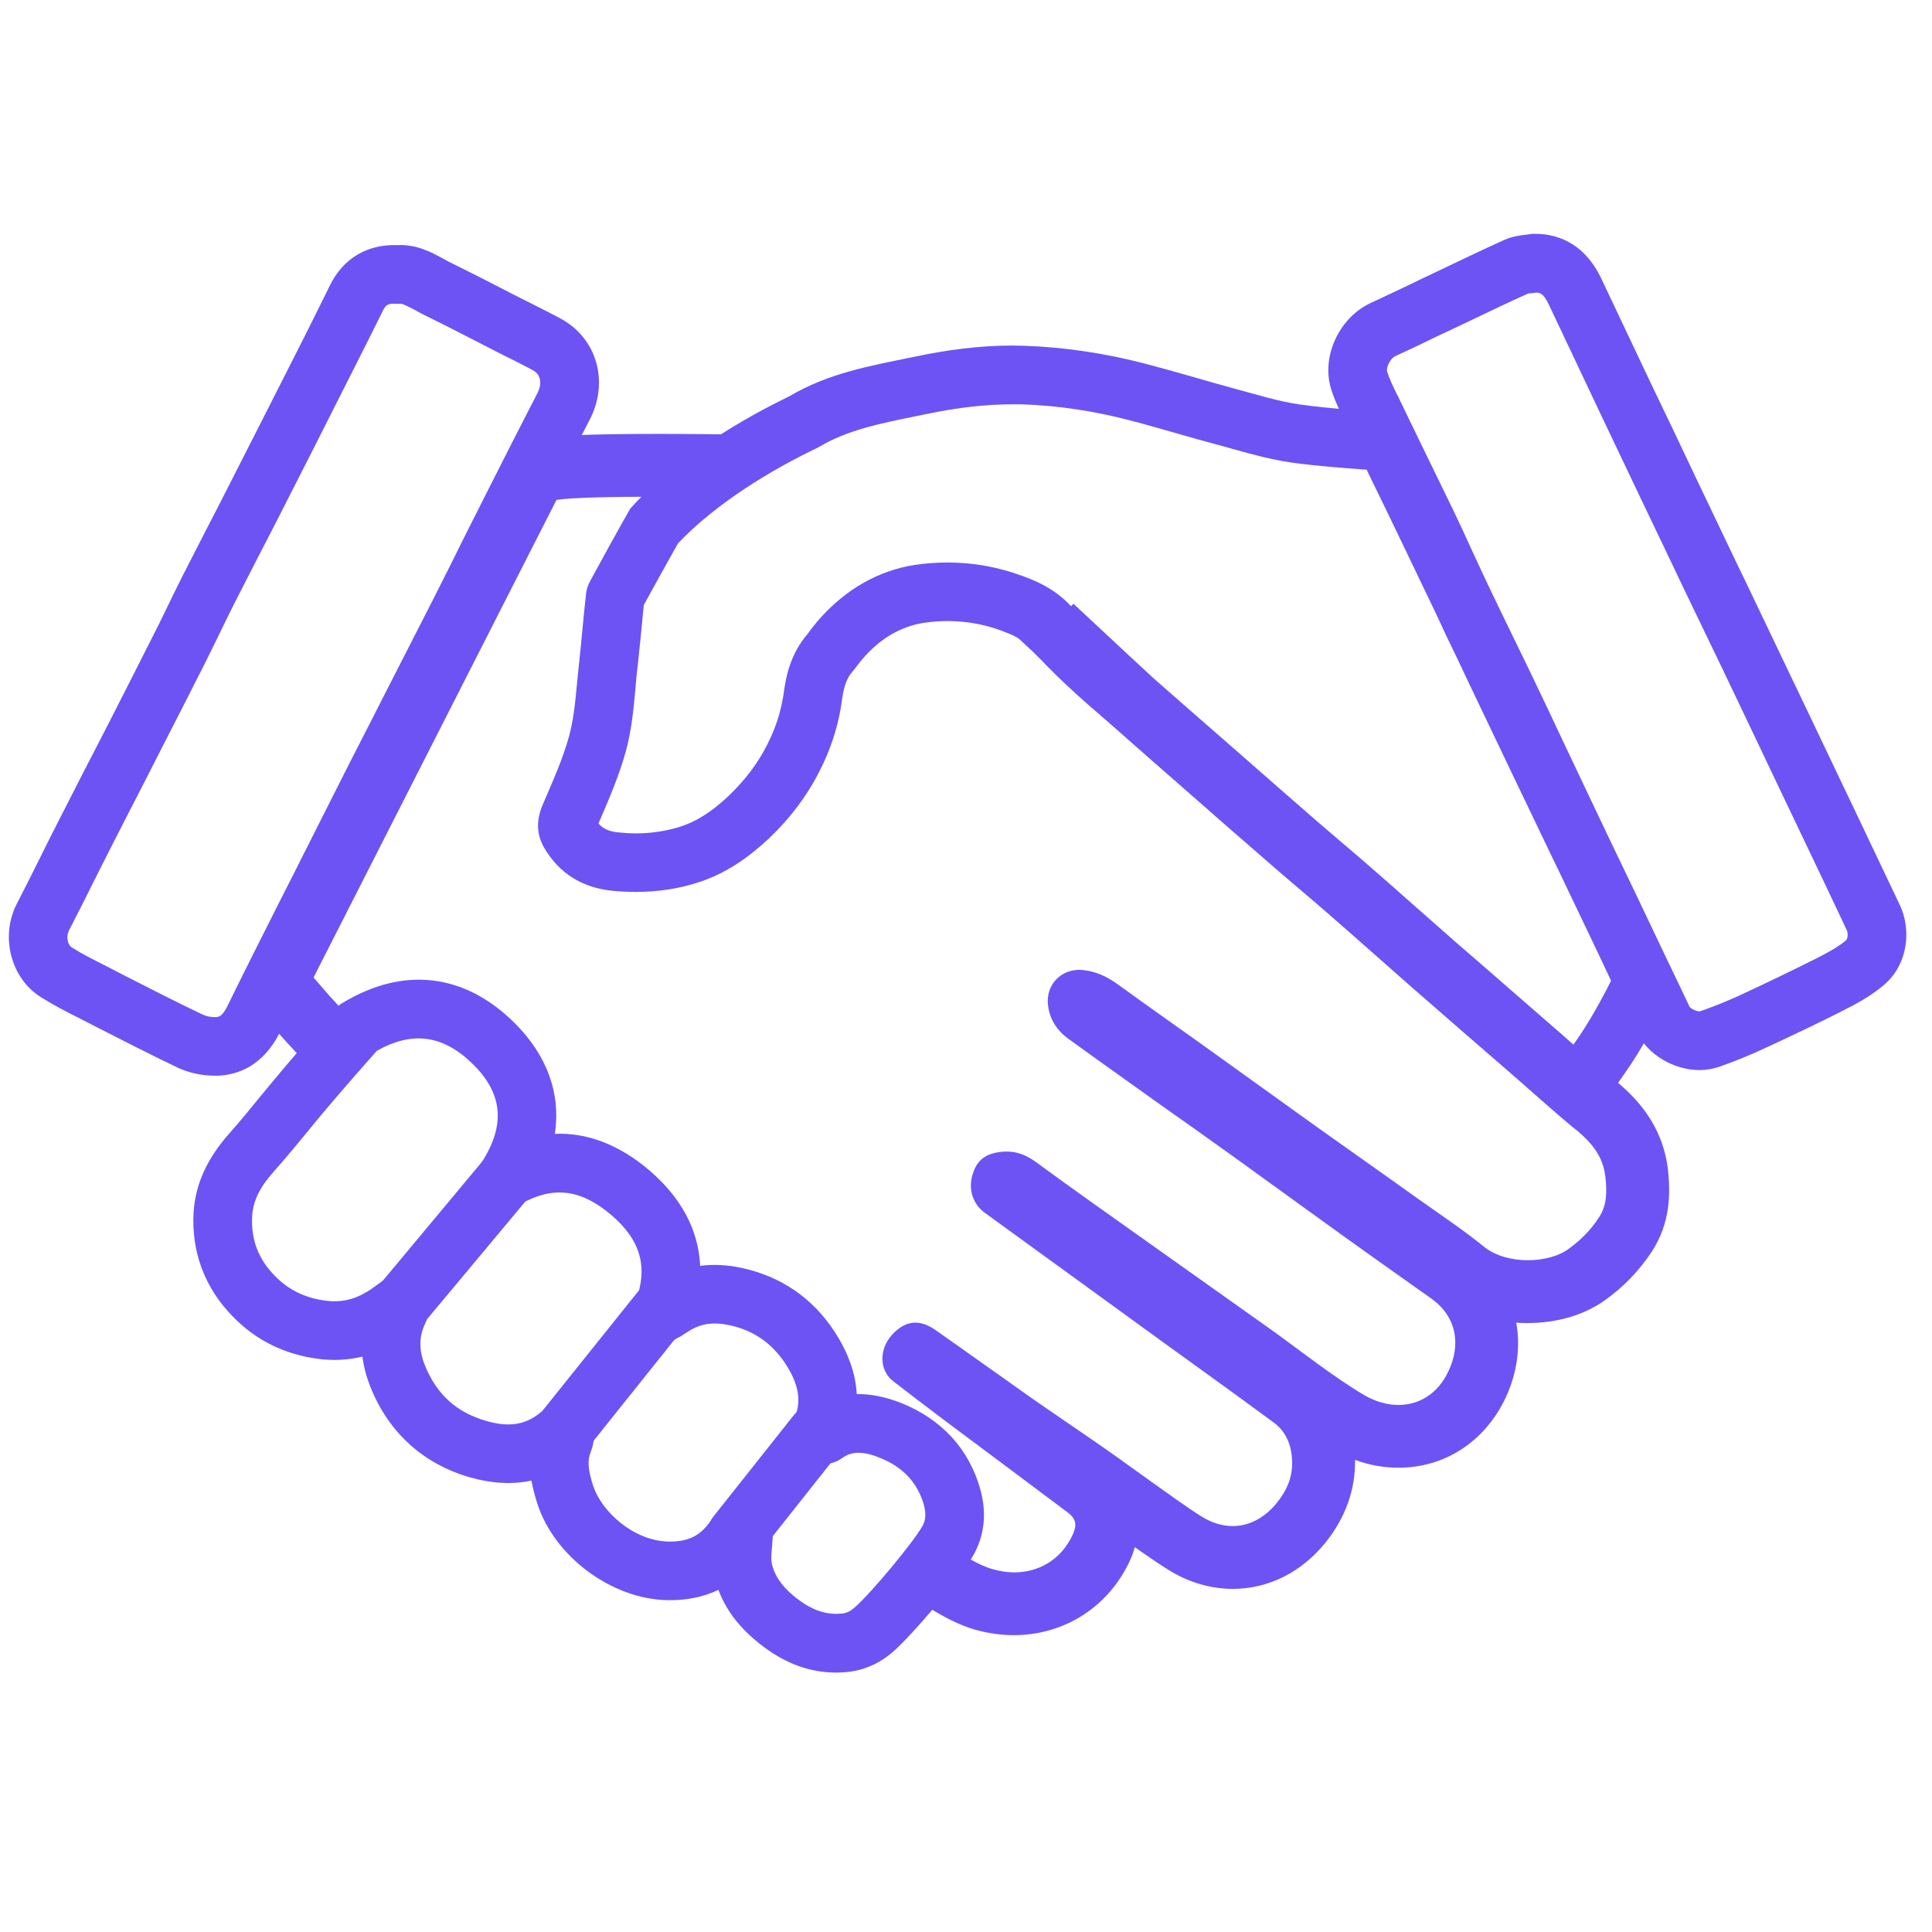 <svg xmlns="http://www.w3.org/2000/svg" xmlns:xlink="http://www.w3.org/1999/xlink" width="50" zoomAndPan="magnify" viewBox="0 0 37.5 37.5" height="50" preserveAspectRatio="xMidYMid meet" version="1.0"><defs><clipPath id="636b8b4230"><path d="M 3.746 19.012 L 19.113 19.012 L 19.113 32.465 L 3.746 32.465 Z M 3.746 19.012 " clip-rule="nonzero"/></clipPath><clipPath id="11d1315d74"><path d="M 0 4.535 L 12 4.535 L 12 21 L 0 21 Z M 0 4.535 " clip-rule="nonzero"/></clipPath><clipPath id="2778228baf"><path d="M 25.781 4.539 L 37 4.539 L 37 20.801 L 25.781 20.801 Z M 25.781 4.539 " clip-rule="nonzero"/></clipPath></defs><path fill="#6d53f4" d="M 12.789 8.422 C 11.309 8.422 10.852 8.461 10.621 8.496 C 10.23 8.555 9.895 8.801 9.715 9.152 L 5 18.418 C 4.777 18.855 4.84 19.387 5.156 19.762 C 5.465 20.125 5.547 20.211 5.637 20.309 C 5.684 20.355 5.738 20.414 6.016 20.742 C 6.035 20.762 6.055 20.781 6.07 20.801 C 6.094 20.824 6.113 20.844 6.133 20.863 C 6.164 20.809 6.199 20.754 6.238 20.703 C 6.293 20.625 6.367 20.555 6.445 20.496 C 6.453 20.48 6.457 20.465 6.465 20.453 C 6.523 20.355 6.582 20.258 6.645 20.16 C 6.723 20.062 6.812 19.98 6.91 19.91 C 6.355 19.258 6.691 19.68 6.086 18.973 L 10.801 9.703 C 11.109 9.656 11.887 9.641 12.789 9.641 C 13.043 9.641 13.305 9.645 13.57 9.645 C 13.637 9.57 13.711 9.5 13.793 9.445 C 13.887 9.012 14.211 8.598 14.617 8.438 C 14.02 8.43 13.379 8.422 12.789 8.422 " fill-opacity="1" fill-rule="nonzero"/><path fill="#6d53f4" d="M 32.375 22.707 C 32.273 21.82 31.742 21.293 31.348 20.969 C 31.059 20.734 30.781 20.488 30.484 20.227 C 30.352 20.109 30.215 19.988 30.078 19.871 C 29.859 19.68 29.637 19.488 29.418 19.297 C 29.02 18.949 28.625 18.605 28.227 18.262 C 27.973 18.039 27.719 17.812 27.465 17.59 C 27.191 17.348 26.91 17.098 26.629 16.855 C 26.434 16.684 26.238 16.516 26.047 16.355 C 25.883 16.215 25.715 16.07 25.551 15.93 C 25.074 15.516 24.59 15.09 24.121 14.68 L 23.836 14.43 C 23.355 14.012 22.875 13.59 22.398 13.172 C 22.297 13.082 21.664 12.492 20.836 11.719 C 20.793 11.762 20.75 11.805 20.703 11.84 C 20.234 12.219 19.66 12.148 19.207 11.863 C 20.316 12.902 21.441 13.957 21.594 14.086 C 22.074 14.508 22.551 14.93 23.031 15.348 C 23.605 15.852 24.176 16.352 24.754 16.852 C 25.109 17.16 25.473 17.461 25.828 17.773 C 26.363 18.238 26.891 18.711 27.426 19.18 C 28.043 19.719 28.66 20.254 29.277 20.789 C 29.711 21.164 30.133 21.551 30.574 21.914 C 30.879 22.164 31.117 22.434 31.16 22.844 C 31.191 23.117 31.195 23.387 31.039 23.625 C 30.883 23.867 30.684 24.07 30.445 24.242 C 30.246 24.387 29.953 24.461 29.656 24.461 C 29.348 24.461 29.035 24.379 28.82 24.211 C 28.395 23.867 27.938 23.562 27.492 23.246 C 26.844 22.781 26.191 22.324 25.539 21.859 C 24.781 21.316 24.027 20.773 23.27 20.23 C 22.75 19.859 22.227 19.492 21.711 19.117 C 21.508 18.969 21.301 18.863 21.047 18.832 C 21.012 18.828 20.984 18.824 20.953 18.824 C 20.586 18.824 20.305 19.113 20.34 19.492 C 20.367 19.777 20.512 20 20.738 20.164 C 21.309 20.578 21.883 20.984 22.457 21.395 C 22.941 21.738 23.43 22.082 23.914 22.43 C 24.641 22.953 25.367 23.484 26.098 24.008 C 26.648 24.402 27.203 24.797 27.758 25.188 C 28.301 25.562 28.348 26.129 28.113 26.617 C 27.906 27.062 27.535 27.27 27.145 27.27 C 26.922 27.27 26.691 27.203 26.477 27.078 C 25.836 26.695 25.254 26.223 24.645 25.789 C 23.859 25.23 23.074 24.676 22.289 24.117 C 21.555 23.598 20.816 23.074 20.09 22.543 C 19.918 22.422 19.746 22.352 19.543 22.352 C 19.516 22.352 19.484 22.352 19.457 22.355 C 19.141 22.383 18.965 22.508 18.879 22.793 C 18.789 23.078 18.879 23.367 19.113 23.539 C 20.266 24.375 21.422 25.215 22.574 26.051 C 23.289 26.57 24.008 27.082 24.719 27.609 C 24.953 27.777 25.062 28.031 25.078 28.32 C 25.102 28.645 24.984 28.922 24.785 29.168 C 24.547 29.465 24.242 29.621 23.926 29.621 C 23.727 29.621 23.52 29.559 23.32 29.434 C 23.008 29.238 22.711 29.016 22.41 28.805 C 22.09 28.578 21.773 28.344 21.453 28.121 C 20.988 27.797 20.516 27.48 20.051 27.156 C 19.418 26.711 18.789 26.258 18.152 25.812 C 18.016 25.719 17.891 25.672 17.766 25.672 C 17.605 25.672 17.453 25.754 17.309 25.914 C 17.062 26.191 17.066 26.594 17.328 26.801 C 17.652 27.055 17.98 27.301 18.309 27.551 C 19.113 28.152 19.922 28.754 20.727 29.359 C 20.883 29.477 20.906 29.594 20.828 29.773 C 20.602 30.277 20.16 30.52 19.68 30.52 C 19.543 30.52 19.402 30.496 19.266 30.457 C 18.977 30.375 18.719 30.188 18.445 30.051 C 18.434 30.043 18.352 29.98 18.227 29.883 C 18.23 29.895 18.23 29.902 18.234 29.914 C 18.285 30.27 18.148 30.621 17.941 30.898 C 17.895 30.961 17.84 31.02 17.777 31.07 C 17.824 31.102 17.855 31.113 17.895 31.137 C 17.953 31.164 18.02 31.203 18.094 31.246 C 18.316 31.375 18.59 31.535 18.93 31.633 C 19.18 31.703 19.43 31.738 19.68 31.738 C 20.668 31.738 21.535 31.176 21.941 30.27 C 21.977 30.191 22.004 30.109 22.027 30.031 C 22.234 30.176 22.445 30.324 22.676 30.469 C 23.062 30.711 23.496 30.84 23.926 30.84 C 24.617 30.84 25.262 30.52 25.73 29.938 C 26.117 29.457 26.312 28.906 26.301 28.336 C 26.574 28.438 26.859 28.488 27.145 28.488 C 28.043 28.488 28.816 27.984 29.219 27.141 C 29.449 26.652 29.516 26.145 29.43 25.672 C 29.504 25.68 29.582 25.68 29.656 25.68 C 30.223 25.68 30.754 25.523 31.156 25.234 C 31.516 24.977 31.82 24.66 32.062 24.293 C 32.43 23.727 32.422 23.148 32.375 22.707 " fill-opacity="1" fill-rule="nonzero"/><path fill="#6d53f4" d="M 19.645 6.707 C 19.004 6.707 18.371 6.793 17.742 6.926 C 16.883 7.102 16.082 7.242 15.328 7.688 C 15.25 7.734 13.402 8.566 12.234 9.871 C 11.969 10.336 11.711 10.805 11.457 11.273 C 11.414 11.352 11.383 11.441 11.375 11.527 C 11.32 12.016 11.281 12.508 11.227 12.996 C 11.18 13.422 11.16 13.859 11.051 14.27 C 10.926 14.734 10.723 15.176 10.535 15.617 C 10.41 15.91 10.406 16.191 10.566 16.461 C 10.859 16.961 11.312 17.23 11.879 17.289 C 12.035 17.305 12.188 17.312 12.344 17.312 C 12.758 17.312 13.164 17.254 13.559 17.125 C 14.082 16.957 14.527 16.648 14.926 16.273 C 15.328 15.891 15.664 15.453 15.914 14.953 C 16.109 14.57 16.246 14.168 16.32 13.738 C 16.359 13.496 16.371 13.238 16.547 13.035 C 16.617 12.953 16.676 12.863 16.75 12.781 C 17.062 12.418 17.457 12.164 17.926 12.09 C 18.082 12.066 18.238 12.055 18.395 12.055 C 18.754 12.055 19.113 12.117 19.461 12.25 C 19.641 12.316 19.816 12.391 19.953 12.539 C 20.188 12.793 20.43 13.043 20.68 13.277 C 20.977 13.559 21.285 13.82 21.594 14.086 C 22.074 14.508 22.551 14.93 23.031 15.348 C 23.605 15.852 24.176 16.352 24.754 16.852 C 25.109 17.16 25.473 17.461 25.828 17.773 C 26.363 18.238 26.891 18.711 27.426 19.18 C 28.043 19.719 28.66 20.254 29.277 20.789 C 29.711 21.164 30.133 21.551 30.574 21.914 C 30.586 21.922 30.598 21.926 30.613 21.926 C 30.766 21.926 31.121 21.43 31.531 20.84 C 31.871 20.363 32.227 19.699 32.461 19.164 C 32.492 19.09 32.496 18.98 32.465 18.91 C 32.207 18.348 31.941 17.789 31.672 17.23 C 31.25 16.348 30.828 15.469 30.406 14.586 C 29.969 13.672 29.531 12.754 29.094 11.836 C 28.824 11.266 28.555 10.695 28.281 10.129 C 27.965 9.469 27.645 8.809 27.324 8.152 C 27.281 8.059 27.219 8.023 27.105 8.016 C 26.484 7.973 25.859 7.938 25.238 7.852 C 24.816 7.793 24.402 7.66 23.988 7.551 C 23.402 7.391 22.824 7.215 22.238 7.062 C 21.461 6.859 20.672 6.738 19.871 6.711 C 19.793 6.711 19.719 6.707 19.645 6.707 Z M 19.645 7.848 C 19.707 7.848 19.77 7.848 19.832 7.848 C 20.531 7.871 21.246 7.977 21.949 8.164 C 22.25 8.242 22.562 8.332 22.863 8.418 C 23.133 8.496 23.41 8.574 23.691 8.648 C 23.777 8.672 23.859 8.695 23.945 8.719 C 24.305 8.82 24.676 8.922 25.082 8.98 C 25.57 9.047 26.055 9.082 26.527 9.117 L 26.57 9.207 C 26.801 9.68 27.027 10.148 27.254 10.621 C 27.465 11.062 27.676 11.5 27.887 11.941 L 28.066 12.328 C 28.223 12.648 28.375 12.969 28.527 13.293 C 28.809 13.887 29.094 14.48 29.379 15.078 C 29.59 15.52 29.801 15.961 30.016 16.406 C 30.227 16.844 30.438 17.281 30.645 17.719 C 30.852 18.148 31.062 18.59 31.27 19.035 C 31.066 19.449 30.82 19.875 30.602 20.188 C 30.57 20.234 30.531 20.285 30.492 20.344 C 30.473 20.324 30.453 20.305 30.43 20.289 C 30.297 20.168 30.16 20.051 30.027 19.93 C 29.805 19.738 29.586 19.547 29.363 19.355 C 28.969 19.012 28.57 18.668 28.176 18.32 C 27.918 18.098 27.664 17.875 27.414 17.652 C 27.141 17.41 26.855 17.16 26.578 16.914 C 26.383 16.746 26.188 16.578 25.996 16.418 C 25.832 16.277 25.66 16.133 25.496 15.992 C 25.02 15.574 24.535 15.148 24.062 14.738 L 23.781 14.492 C 23.301 14.07 22.824 13.652 22.344 13.23 C 22.254 13.152 22.164 13.078 22.078 13 C 21.859 12.812 21.652 12.633 21.457 12.449 C 21.211 12.219 20.973 11.961 20.789 11.766 C 20.457 11.406 20.051 11.254 19.859 11.184 C 19.387 11.008 18.895 10.918 18.395 10.918 C 18.18 10.918 17.965 10.934 17.754 10.965 C 17.051 11.074 16.406 11.441 15.891 12.031 C 15.828 12.102 15.781 12.168 15.738 12.219 C 15.719 12.246 15.695 12.277 15.688 12.289 C 15.32 12.711 15.25 13.18 15.211 13.457 C 15.207 13.488 15.203 13.52 15.195 13.551 C 15.145 13.852 15.047 14.145 14.898 14.441 C 14.715 14.809 14.461 15.145 14.141 15.449 C 13.824 15.75 13.52 15.945 13.211 16.043 C 12.941 16.129 12.648 16.176 12.344 16.176 C 12.23 16.176 12.113 16.168 11.996 16.156 C 11.801 16.137 11.695 16.074 11.617 15.984 C 11.633 15.941 11.652 15.898 11.672 15.855 C 11.844 15.453 12.023 15.035 12.152 14.566 C 12.258 14.164 12.297 13.773 12.328 13.426 C 12.336 13.32 12.348 13.219 12.355 13.121 C 12.387 12.859 12.41 12.594 12.438 12.34 C 12.457 12.145 12.477 11.941 12.496 11.742 C 12.711 11.352 12.934 10.949 13.16 10.547 C 13.754 9.918 14.672 9.277 15.762 8.742 C 15.824 8.711 15.863 8.695 15.91 8.668 C 16.441 8.352 17.062 8.223 17.781 8.078 L 17.969 8.039 C 18.609 7.906 19.141 7.848 19.645 7.848 " fill-opacity="1" fill-rule="nonzero"/><g clip-path="url(#636b8b4230)"><path fill="#6d53f4" d="M 16.484 27.93 Z M 16.004 28.418 Z M 14.414 29.098 C 14.438 29.098 14.461 29.102 14.484 29.105 C 14.676 29.125 14.84 29.246 14.926 29.418 C 15.012 29.598 15.004 29.754 15 29.812 C 14.996 29.891 14.988 29.965 14.984 30.035 C 14.973 30.148 14.965 30.262 14.977 30.328 C 15.02 30.559 15.156 30.766 15.387 30.961 C 15.711 31.234 16 31.348 16.324 31.32 C 16.422 31.316 16.5 31.277 16.586 31.203 C 16.91 30.922 17.746 29.914 17.906 29.617 C 17.949 29.539 17.988 29.422 17.934 29.215 C 17.809 28.777 17.527 28.473 17.07 28.293 C 16.668 28.129 16.477 28.207 16.34 28.305 C 16.191 28.41 16.043 28.418 15.992 28.418 C 15.824 28.434 15.66 28.375 15.539 28.254 C 15.418 28.133 15.355 27.965 15.375 27.793 L 15.375 27.781 C 15.379 27.727 15.383 27.625 15.426 27.512 C 15.516 27.289 15.574 26.969 15.242 26.465 C 14.98 26.07 14.629 25.824 14.164 25.723 C 13.84 25.652 13.594 25.691 13.352 25.848 C 13.316 25.871 13.277 25.895 13.23 25.926 L 13.16 25.965 C 12.953 26.09 12.688 26.07 12.504 25.914 C 12.316 25.758 12.25 25.504 12.332 25.277 C 12.586 24.598 12.441 24.074 11.859 23.578 C 11.27 23.078 10.73 23.016 10.105 23.371 C 9.879 23.504 9.594 23.461 9.41 23.27 C 9.23 23.082 9.203 22.793 9.344 22.57 C 9.816 21.84 9.762 21.23 9.18 20.656 C 8.605 20.09 8.008 20.004 7.312 20.398 C 6.621 21.18 6.418 21.426 6.328 21.531 L 6.289 21.578 C 6.168 21.719 6.051 21.863 5.934 22.008 C 5.734 22.25 5.527 22.5 5.312 22.742 C 5.043 23.043 4.914 23.309 4.895 23.594 C 4.867 24.055 5.012 24.438 5.34 24.77 C 5.605 25.039 5.926 25.195 6.32 25.246 C 6.602 25.285 6.863 25.23 7.109 25.082 C 7.164 25.051 7.227 25.008 7.305 24.949 C 7.348 24.918 7.395 24.883 7.445 24.848 C 7.641 24.711 7.898 24.711 8.094 24.844 C 8.293 24.98 8.383 25.223 8.324 25.453 C 8.32 25.469 8.316 25.484 8.316 25.496 C 8.305 25.543 8.289 25.613 8.25 25.695 C 8.133 25.941 8.129 26.199 8.242 26.488 C 8.469 27.062 8.863 27.418 9.445 27.582 C 9.875 27.707 10.199 27.656 10.484 27.422 C 10.523 27.391 10.559 27.367 10.598 27.34 C 10.613 27.328 10.633 27.316 10.656 27.301 C 10.844 27.168 11.094 27.164 11.289 27.293 C 11.48 27.418 11.578 27.645 11.539 27.871 C 11.531 27.898 11.531 27.922 11.527 27.941 C 11.516 28.008 11.504 28.09 11.465 28.184 C 11.398 28.348 11.414 28.531 11.512 28.836 C 11.68 29.352 12.309 29.91 12.98 29.922 C 13.34 29.926 13.574 29.82 13.762 29.562 C 13.816 29.488 13.871 29.426 13.922 29.367 C 13.941 29.348 13.961 29.324 13.977 29.305 C 14.086 29.172 14.246 29.098 14.414 29.098 Z M 16.234 32.465 C 15.676 32.465 15.156 32.258 14.656 31.832 C 14.316 31.547 14.078 31.219 13.945 30.859 C 13.656 30.996 13.328 31.066 12.961 31.059 C 11.879 31.043 10.766 30.219 10.43 29.188 C 10.387 29.051 10.344 28.902 10.316 28.738 C 9.953 28.816 9.559 28.797 9.137 28.68 C 8.215 28.418 7.539 27.805 7.184 26.906 C 7.109 26.715 7.059 26.523 7.035 26.332 C 6.758 26.398 6.469 26.414 6.172 26.375 C 5.527 26.289 4.977 26.02 4.531 25.566 C 3.977 25.008 3.711 24.301 3.758 23.527 C 3.793 22.98 4.023 22.477 4.465 21.984 C 4.664 21.758 4.852 21.531 5.051 21.285 C 5.172 21.137 5.297 20.988 5.418 20.844 L 5.453 20.801 C 5.555 20.68 5.77 20.422 6.52 19.574 C 6.559 19.531 6.602 19.492 6.652 19.465 C 7.828 18.754 9.012 18.891 9.98 19.848 C 10.621 20.48 10.887 21.23 10.77 22.008 C 11.398 21.98 12.016 22.219 12.598 22.711 C 13.223 23.246 13.559 23.875 13.59 24.57 C 13.852 24.535 14.125 24.551 14.41 24.613 C 15.164 24.781 15.766 25.191 16.191 25.836 C 16.461 26.246 16.609 26.656 16.629 27.059 C 16.902 27.055 17.191 27.113 17.496 27.234 C 18.277 27.547 18.809 28.125 19.027 28.906 C 19.152 29.355 19.113 29.773 18.91 30.156 C 18.648 30.637 17.699 31.742 17.336 32.059 C 17.062 32.297 16.75 32.43 16.406 32.457 C 16.348 32.461 16.293 32.465 16.234 32.465 " fill-opacity="1" fill-rule="nonzero"/></g><path fill="#6d53f4" d="M 7.793 25.883 C 7.664 25.883 7.535 25.84 7.43 25.75 C 7.188 25.547 7.156 25.191 7.355 24.949 L 9.391 22.508 C 9.59 22.27 9.949 22.234 10.191 22.438 C 10.434 22.637 10.465 22.996 10.266 23.238 L 8.23 25.676 C 8.117 25.812 7.957 25.883 7.793 25.883 " fill-opacity="1" fill-rule="nonzero"/><path fill="#6d53f4" d="M 10.965 28.32 C 10.84 28.32 10.715 28.281 10.609 28.195 C 10.363 28 10.324 27.641 10.52 27.395 L 12.473 24.957 C 12.668 24.711 13.027 24.672 13.27 24.867 C 13.516 25.066 13.559 25.422 13.359 25.668 L 11.41 28.105 C 11.297 28.246 11.133 28.32 10.965 28.32 " fill-opacity="1" fill-rule="nonzero"/><path fill="#6d53f4" d="M 14.297 30.352 C 14.176 30.352 14.051 30.312 13.945 30.23 C 13.699 30.035 13.656 29.676 13.852 29.43 L 15.398 27.48 C 15.59 27.234 15.949 27.191 16.195 27.387 C 16.441 27.582 16.484 27.941 16.289 28.188 L 14.746 30.137 C 14.633 30.277 14.465 30.352 14.297 30.352 " fill-opacity="1" fill-rule="nonzero"/><g clip-path="url(#11d1315d74)"><path fill="#6d53f4" d="M 7.641 5.895 C 7.516 5.895 7.477 5.934 7.426 6.043 C 7.215 6.469 6.992 6.914 6.742 7.406 C 6.309 8.27 5.871 9.129 5.434 9.988 C 5.305 10.242 5.172 10.5 5.039 10.754 C 4.875 11.078 4.707 11.398 4.543 11.723 C 4.445 11.918 4.348 12.117 4.254 12.312 C 4.16 12.504 4.066 12.699 3.969 12.891 C 3.691 13.441 3.406 14 3.129 14.539 L 3 14.793 C 2.883 15.027 2.762 15.258 2.645 15.488 C 2.473 15.82 2.305 16.148 2.137 16.48 C 2.027 16.691 1.926 16.902 1.82 17.109 C 1.664 17.426 1.5 17.746 1.336 18.066 C 1.281 18.176 1.309 18.336 1.395 18.391 C 1.594 18.516 1.809 18.625 2.035 18.738 L 2.398 18.926 C 2.902 19.184 3.422 19.449 3.938 19.695 C 4.004 19.727 4.105 19.746 4.191 19.742 C 4.242 19.738 4.312 19.738 4.418 19.52 C 4.738 18.863 5.074 18.203 5.395 17.562 L 5.633 17.094 C 6.004 16.359 6.375 15.621 6.746 14.887 C 6.992 14.41 7.234 13.93 7.48 13.449 C 7.793 12.836 8.109 12.219 8.422 11.605 C 8.625 11.203 8.828 10.801 9.027 10.395 C 9.191 10.07 9.355 9.742 9.52 9.418 C 9.812 8.84 10.125 8.223 10.434 7.625 C 10.512 7.473 10.516 7.277 10.34 7.184 C 10.195 7.105 10.051 7.035 9.898 6.957 C 9.82 6.918 9.746 6.883 9.672 6.844 C 9.527 6.77 9.383 6.695 9.238 6.621 C 8.902 6.449 8.555 6.27 8.215 6.105 C 8.156 6.074 8.102 6.043 8.043 6.012 C 7.953 5.965 7.816 5.891 7.773 5.895 L 7.73 5.898 L 7.688 5.898 C 7.672 5.895 7.656 5.895 7.641 5.895 Z M 4.172 20.879 C 3.918 20.879 3.664 20.824 3.449 20.723 C 2.918 20.469 2.391 20.199 1.879 19.938 L 1.52 19.754 C 1.277 19.633 1.031 19.504 0.789 19.352 C 0.207 18.984 0 18.172 0.328 17.539 C 0.488 17.23 0.648 16.91 0.801 16.602 C 0.906 16.391 1.012 16.176 1.121 15.965 C 1.289 15.633 1.461 15.301 1.629 14.969 C 1.75 14.738 1.867 14.508 1.988 14.273 L 2.117 14.023 C 2.391 13.484 2.676 12.926 2.953 12.375 C 3.047 12.191 3.141 12.004 3.23 11.816 C 3.328 11.617 3.426 11.41 3.527 11.211 C 3.695 10.883 3.859 10.559 4.027 10.234 C 4.16 9.98 4.289 9.727 4.418 9.473 C 4.855 8.613 5.293 7.754 5.727 6.895 C 5.977 6.406 6.195 5.961 6.402 5.543 C 6.66 5.016 7.125 4.738 7.711 4.758 C 8.078 4.738 8.371 4.895 8.586 5.012 C 8.629 5.035 8.672 5.059 8.715 5.082 C 9.066 5.254 9.418 5.434 9.758 5.609 C 9.902 5.684 10.043 5.758 10.188 5.828 C 10.262 5.867 10.332 5.902 10.406 5.938 C 10.562 6.016 10.723 6.098 10.883 6.184 C 11.586 6.566 11.828 7.41 11.445 8.148 C 11.137 8.742 10.84 9.332 10.535 9.934 C 10.371 10.258 10.211 10.582 10.047 10.906 C 9.844 11.312 9.641 11.715 9.438 12.121 C 9.121 12.734 8.809 13.352 8.496 13.969 C 8.25 14.445 8.004 14.926 7.762 15.406 C 7.391 16.137 7.02 16.871 6.648 17.605 L 6.414 18.074 C 6.09 18.711 5.758 19.371 5.441 20.02 C 5.105 20.703 4.602 20.863 4.234 20.879 C 4.215 20.879 4.191 20.879 4.172 20.879 " fill-opacity="1" fill-rule="nonzero"/></g><g clip-path="url(#2778228baf)"><path fill="#6d53f4" d="M 29.656 5.699 C 29.301 5.859 28.938 6.031 28.59 6.199 L 28.285 6.344 C 28.148 6.406 28.016 6.473 27.879 6.535 C 27.621 6.66 27.355 6.789 27.086 6.91 C 26.977 6.961 26.898 7.148 26.926 7.219 C 26.969 7.355 27.039 7.5 27.113 7.652 L 27.133 7.688 C 27.281 8 27.434 8.309 27.582 8.617 C 27.793 9.051 28.004 9.484 28.215 9.918 C 28.34 10.176 28.461 10.441 28.578 10.699 C 28.688 10.934 28.793 11.168 28.906 11.402 C 29.055 11.715 29.207 12.027 29.359 12.34 C 29.5 12.629 29.641 12.918 29.781 13.211 C 29.961 13.586 30.137 13.957 30.312 14.332 C 30.461 14.648 30.609 14.961 30.758 15.273 C 31.078 15.949 31.398 16.621 31.723 17.293 L 32.34 18.59 C 32.492 18.906 32.645 19.223 32.793 19.539 C 32.82 19.582 32.945 19.641 33 19.629 C 33.277 19.531 33.527 19.43 33.758 19.324 C 34.348 19.051 34.828 18.816 35.281 18.59 C 35.461 18.496 35.672 18.387 35.828 18.254 C 35.871 18.215 35.871 18.109 35.848 18.059 C 35.543 17.41 35.23 16.754 34.926 16.117 L 34.676 15.594 C 34.262 14.719 33.844 13.848 33.43 12.977 C 33.258 12.617 33.082 12.258 32.91 11.898 C 32.719 11.5 32.527 11.105 32.34 10.707 C 32.051 10.105 31.766 9.504 31.477 8.898 L 31 7.895 C 30.688 7.234 30.375 6.574 30.062 5.91 C 29.965 5.703 29.895 5.68 29.816 5.68 C 29.785 5.684 29.758 5.688 29.73 5.691 C 29.703 5.691 29.672 5.695 29.656 5.699 Z M 32.988 20.77 C 32.496 20.77 31.98 20.477 31.766 20.027 C 31.617 19.711 31.465 19.395 31.312 19.078 L 30.695 17.785 C 30.371 17.113 30.051 16.438 29.73 15.766 C 29.578 15.449 29.43 15.133 29.281 14.816 C 29.105 14.445 28.93 14.074 28.754 13.703 C 28.617 13.414 28.477 13.125 28.336 12.836 C 28.184 12.523 28.027 12.207 27.879 11.891 C 27.766 11.652 27.652 11.414 27.543 11.172 C 27.426 10.922 27.309 10.66 27.188 10.406 C 26.98 9.977 26.77 9.547 26.562 9.117 C 26.41 8.805 26.258 8.496 26.105 8.184 L 26.09 8.145 C 26.004 7.973 25.914 7.789 25.848 7.586 C 25.629 6.949 25.98 6.164 26.617 5.875 C 26.871 5.758 27.133 5.633 27.387 5.512 C 27.523 5.445 27.66 5.379 27.797 5.316 L 28.098 5.172 C 28.457 5 28.828 4.824 29.199 4.656 C 29.348 4.59 29.484 4.574 29.586 4.559 C 29.613 4.559 29.637 4.555 29.66 4.551 L 29.703 4.543 L 29.75 4.539 C 30.164 4.527 30.738 4.672 31.09 5.426 C 31.402 6.086 31.715 6.746 32.027 7.406 L 32.508 8.41 C 32.793 9.012 33.078 9.613 33.367 10.215 C 33.555 10.613 33.746 11.008 33.938 11.406 C 34.109 11.766 34.281 12.125 34.453 12.484 C 34.871 13.359 35.289 14.23 35.703 15.102 L 35.953 15.625 C 36.258 16.266 36.57 16.922 36.879 17.574 C 37.094 18.031 37.051 18.711 36.559 19.125 C 36.312 19.332 36.035 19.484 35.793 19.605 C 35.332 19.84 34.836 20.078 34.234 20.355 C 33.977 20.477 33.695 20.59 33.379 20.703 C 33.254 20.746 33.121 20.77 32.988 20.77 " fill-opacity="1" fill-rule="nonzero"/></g></svg>